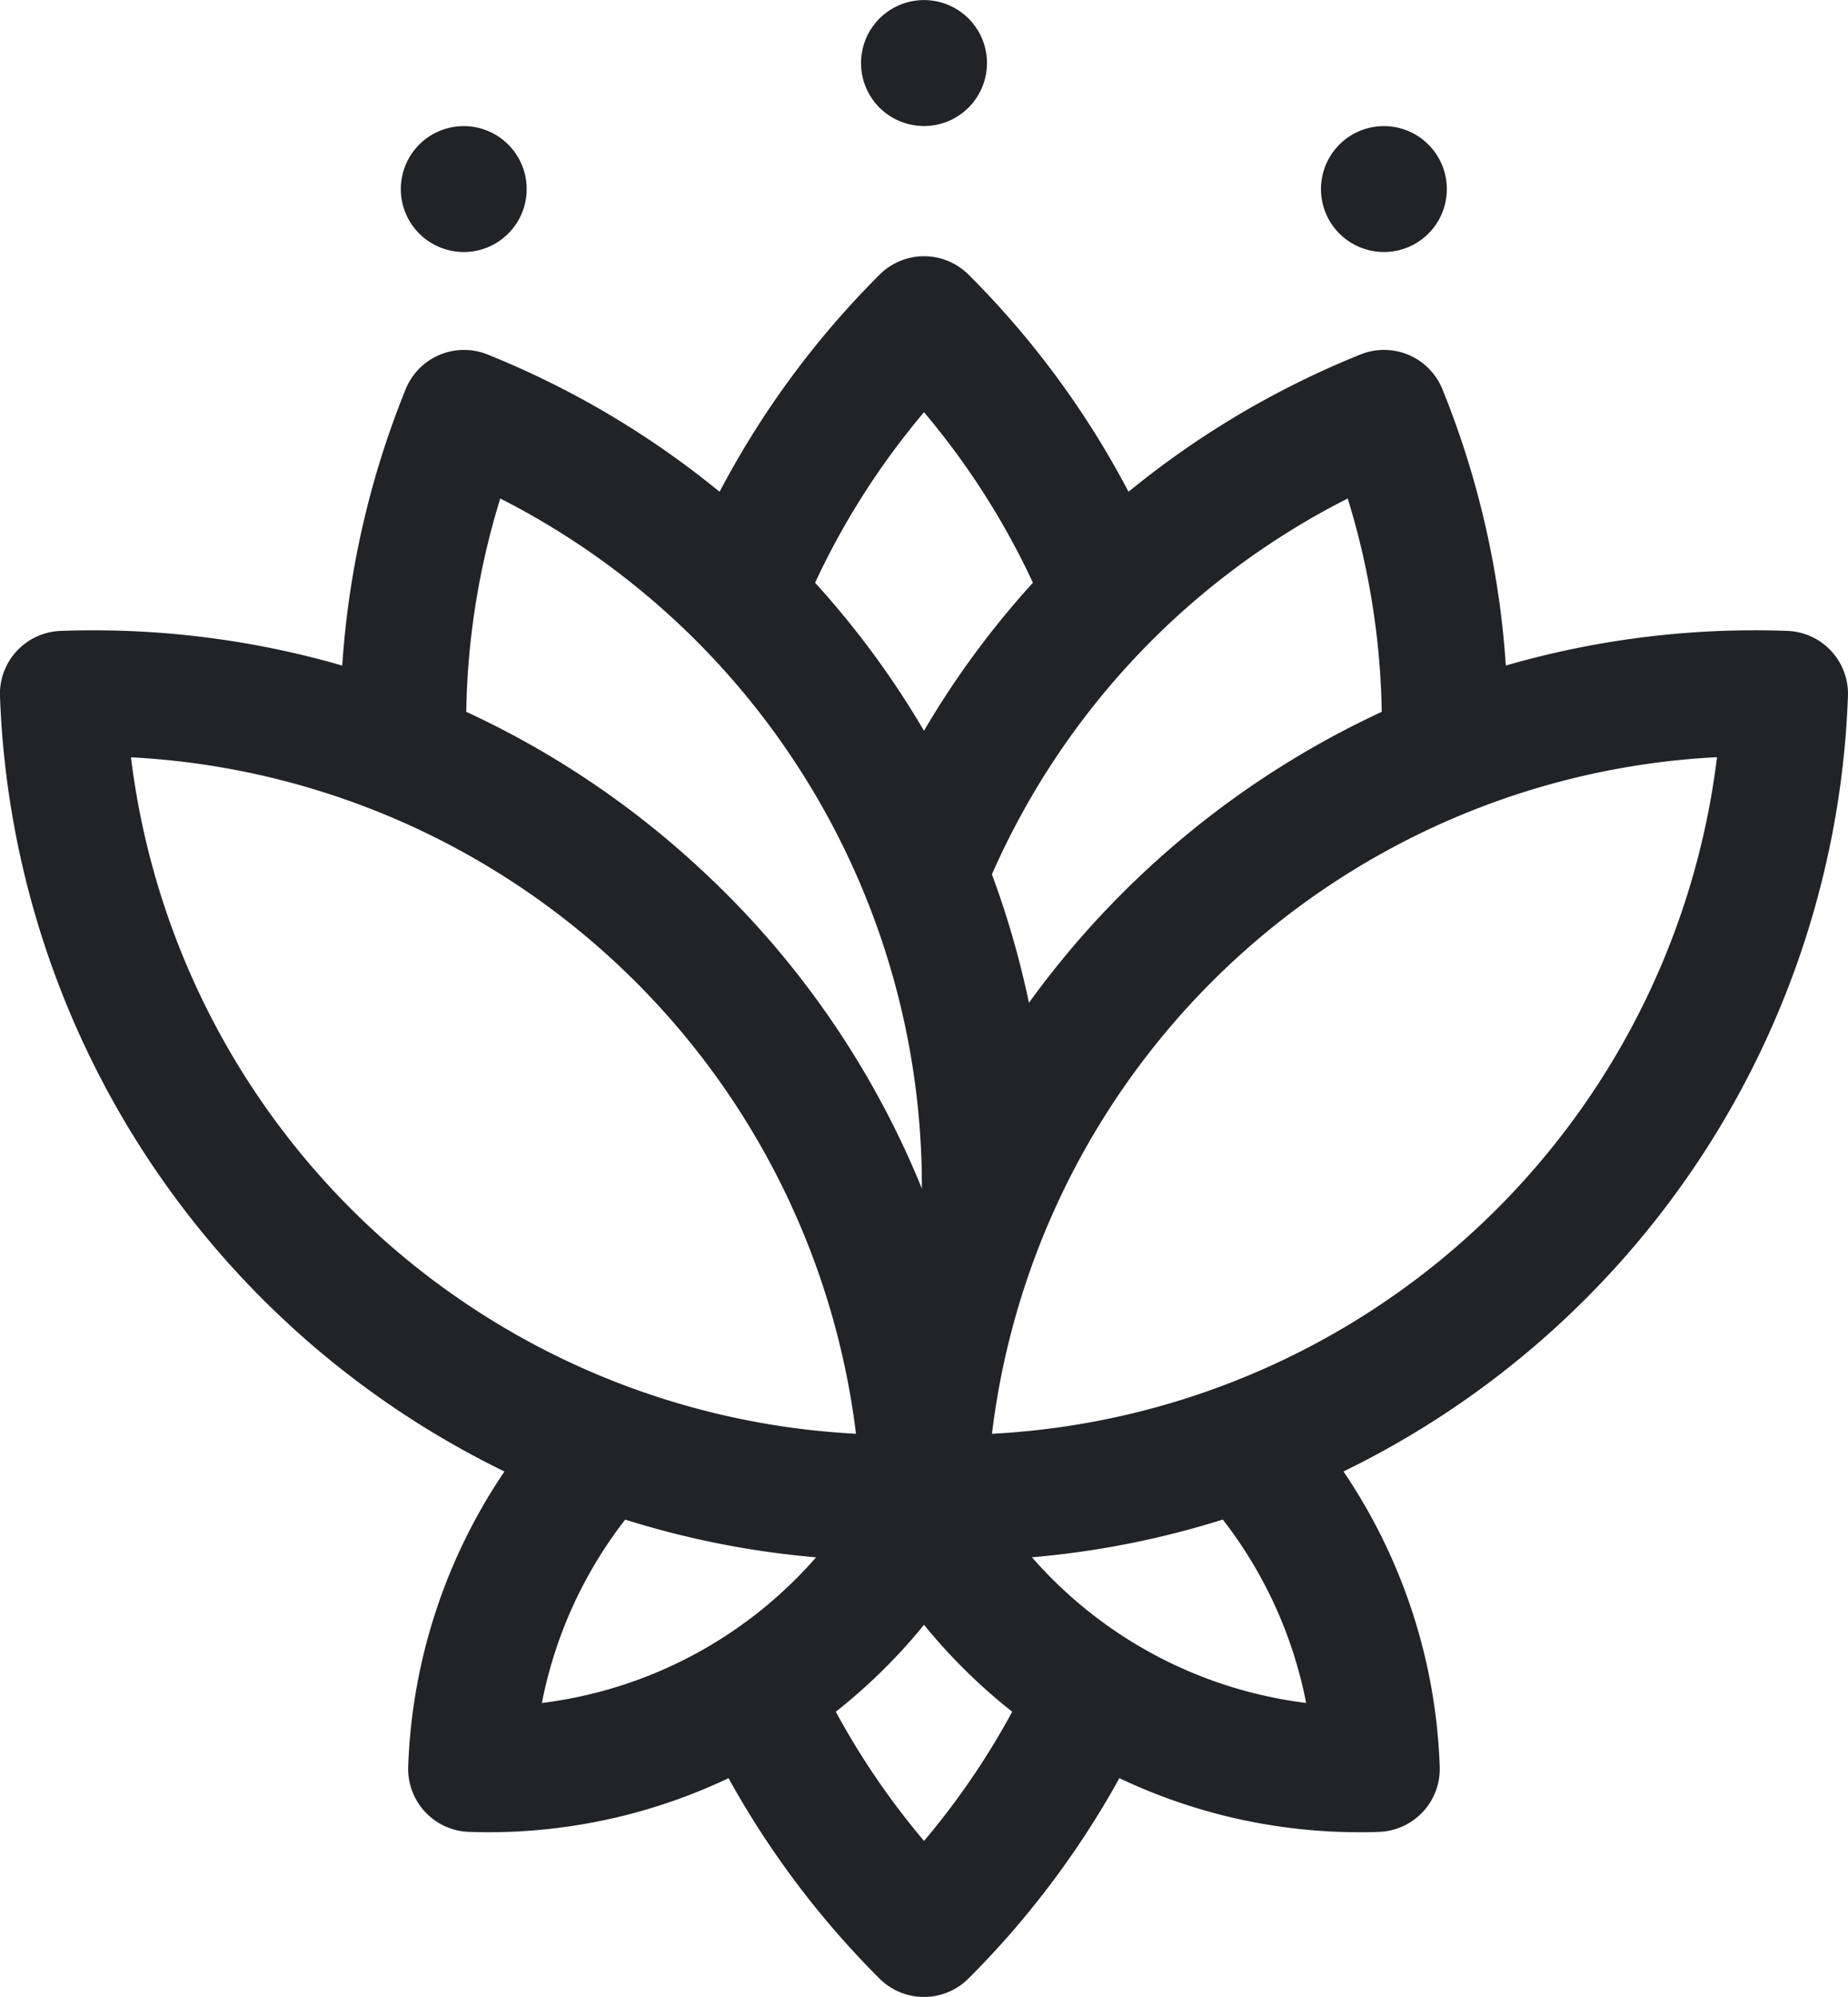 <svg xmlns="http://www.w3.org/2000/svg" width="78.707" height="85" viewBox="0 0 78.707 85"><defs><style>.a{fill:#212326;}</style></defs><path class="a" d="M93.719,76.949a38.194,38.194,0,0,0-11.984,1.475,37.912,37.912,0,0,0-2.7-11.758,2.682,2.682,0,0,0-3.491-1.482,37.968,37.968,0,0,0-9.879,5.844,38,38,0,0,0-6.811-9.24,2.681,2.681,0,0,0-3.793,0,38,38,0,0,0-6.812,9.241,37.982,37.982,0,0,0-9.881-5.844,2.681,2.681,0,0,0-3.491,1.482,37.918,37.918,0,0,0-2.7,11.758,38.209,38.209,0,0,0-11.983-1.475A2.682,2.682,0,0,0,17.6,79.723,38.237,38.237,0,0,0,39.086,112.73a23.863,23.863,0,0,0-4.1,12.566,2.682,2.682,0,0,0,2.586,2.774c.27.009.547.014.849.014a23.818,23.818,0,0,0,10.209-2.3,38.038,38.038,0,0,0,6.426,8.527,2.681,2.681,0,0,0,3.793,0,38.044,38.044,0,0,0,6.426-8.527,23.817,23.817,0,0,0,10.21,2.3c.3,0,.58,0,.849-.014a2.682,2.682,0,0,0,2.586-2.774,23.864,23.864,0,0,0-4.1-12.567A38.235,38.235,0,0,0,96.306,79.723,2.681,2.681,0,0,0,93.719,76.949Zm-17.27,3.446A38.6,38.6,0,0,0,61.424,92.78a38.142,38.142,0,0,0-1.577-5.468A32.669,32.669,0,0,1,75,71.314,32.364,32.364,0,0,1,76.449,80.395ZM56.955,67.642A32.451,32.451,0,0,1,61.593,74.9,37.8,37.8,0,0,0,56.954,81.2,37.8,37.8,0,0,0,52.316,74.9,32.447,32.447,0,0,1,56.955,67.642ZM38.908,71.314a32.825,32.825,0,0,1,17.956,29.243c0,.044,0,.086,0,.129A38.013,38.013,0,0,0,47.53,87.171a38.231,38.231,0,0,0-10.071-6.777A32.363,32.363,0,0,1,38.908,71.314ZM23.179,82.33a32.829,32.829,0,0,1,30.879,28.794A32.829,32.829,0,0,1,23.179,82.33Zm21.049,32.448a37.9,37.9,0,0,0,8.13,1.606,18.537,18.537,0,0,1-11.678,6.2A18.475,18.475,0,0,1,44.228,114.778Zm12.727,13.677a32.479,32.479,0,0,1-3.757-5.5,23.9,23.9,0,0,0,3.757-3.7,23.9,23.9,0,0,0,3.757,3.7A32.469,32.469,0,0,1,56.955,128.456Zm16.275-5.873a18.537,18.537,0,0,1-11.678-6.2,37.907,37.907,0,0,0,8.129-1.606A18.486,18.486,0,0,1,73.23,122.582ZM59.849,111.125a32.785,32.785,0,0,1,30.88-28.8A32.828,32.828,0,0,1,59.849,111.125Z" transform="translate(-17.601 -50.095)"/><path class="a" d="M225.394,5.365a2.683,2.683,0,0,0,2.682-2.684,2.682,2.682,0,1,0-4.579,1.9A2.706,2.706,0,0,0,225.394,5.365Z" transform="translate(-186.04 0)"/><path class="a" d="M115.8,35.364a2.68,2.68,0,1,0-1.9-.785A2.7,2.7,0,0,0,115.8,35.364Z" transform="translate(-96.044 -24.636)"/><path class="a" d="M334.974,35.364a2.68,2.68,0,1,0-1.9-.785A2.7,2.7,0,0,0,334.974,35.364Z" transform="translate(-276.028 -24.636)"/></svg>